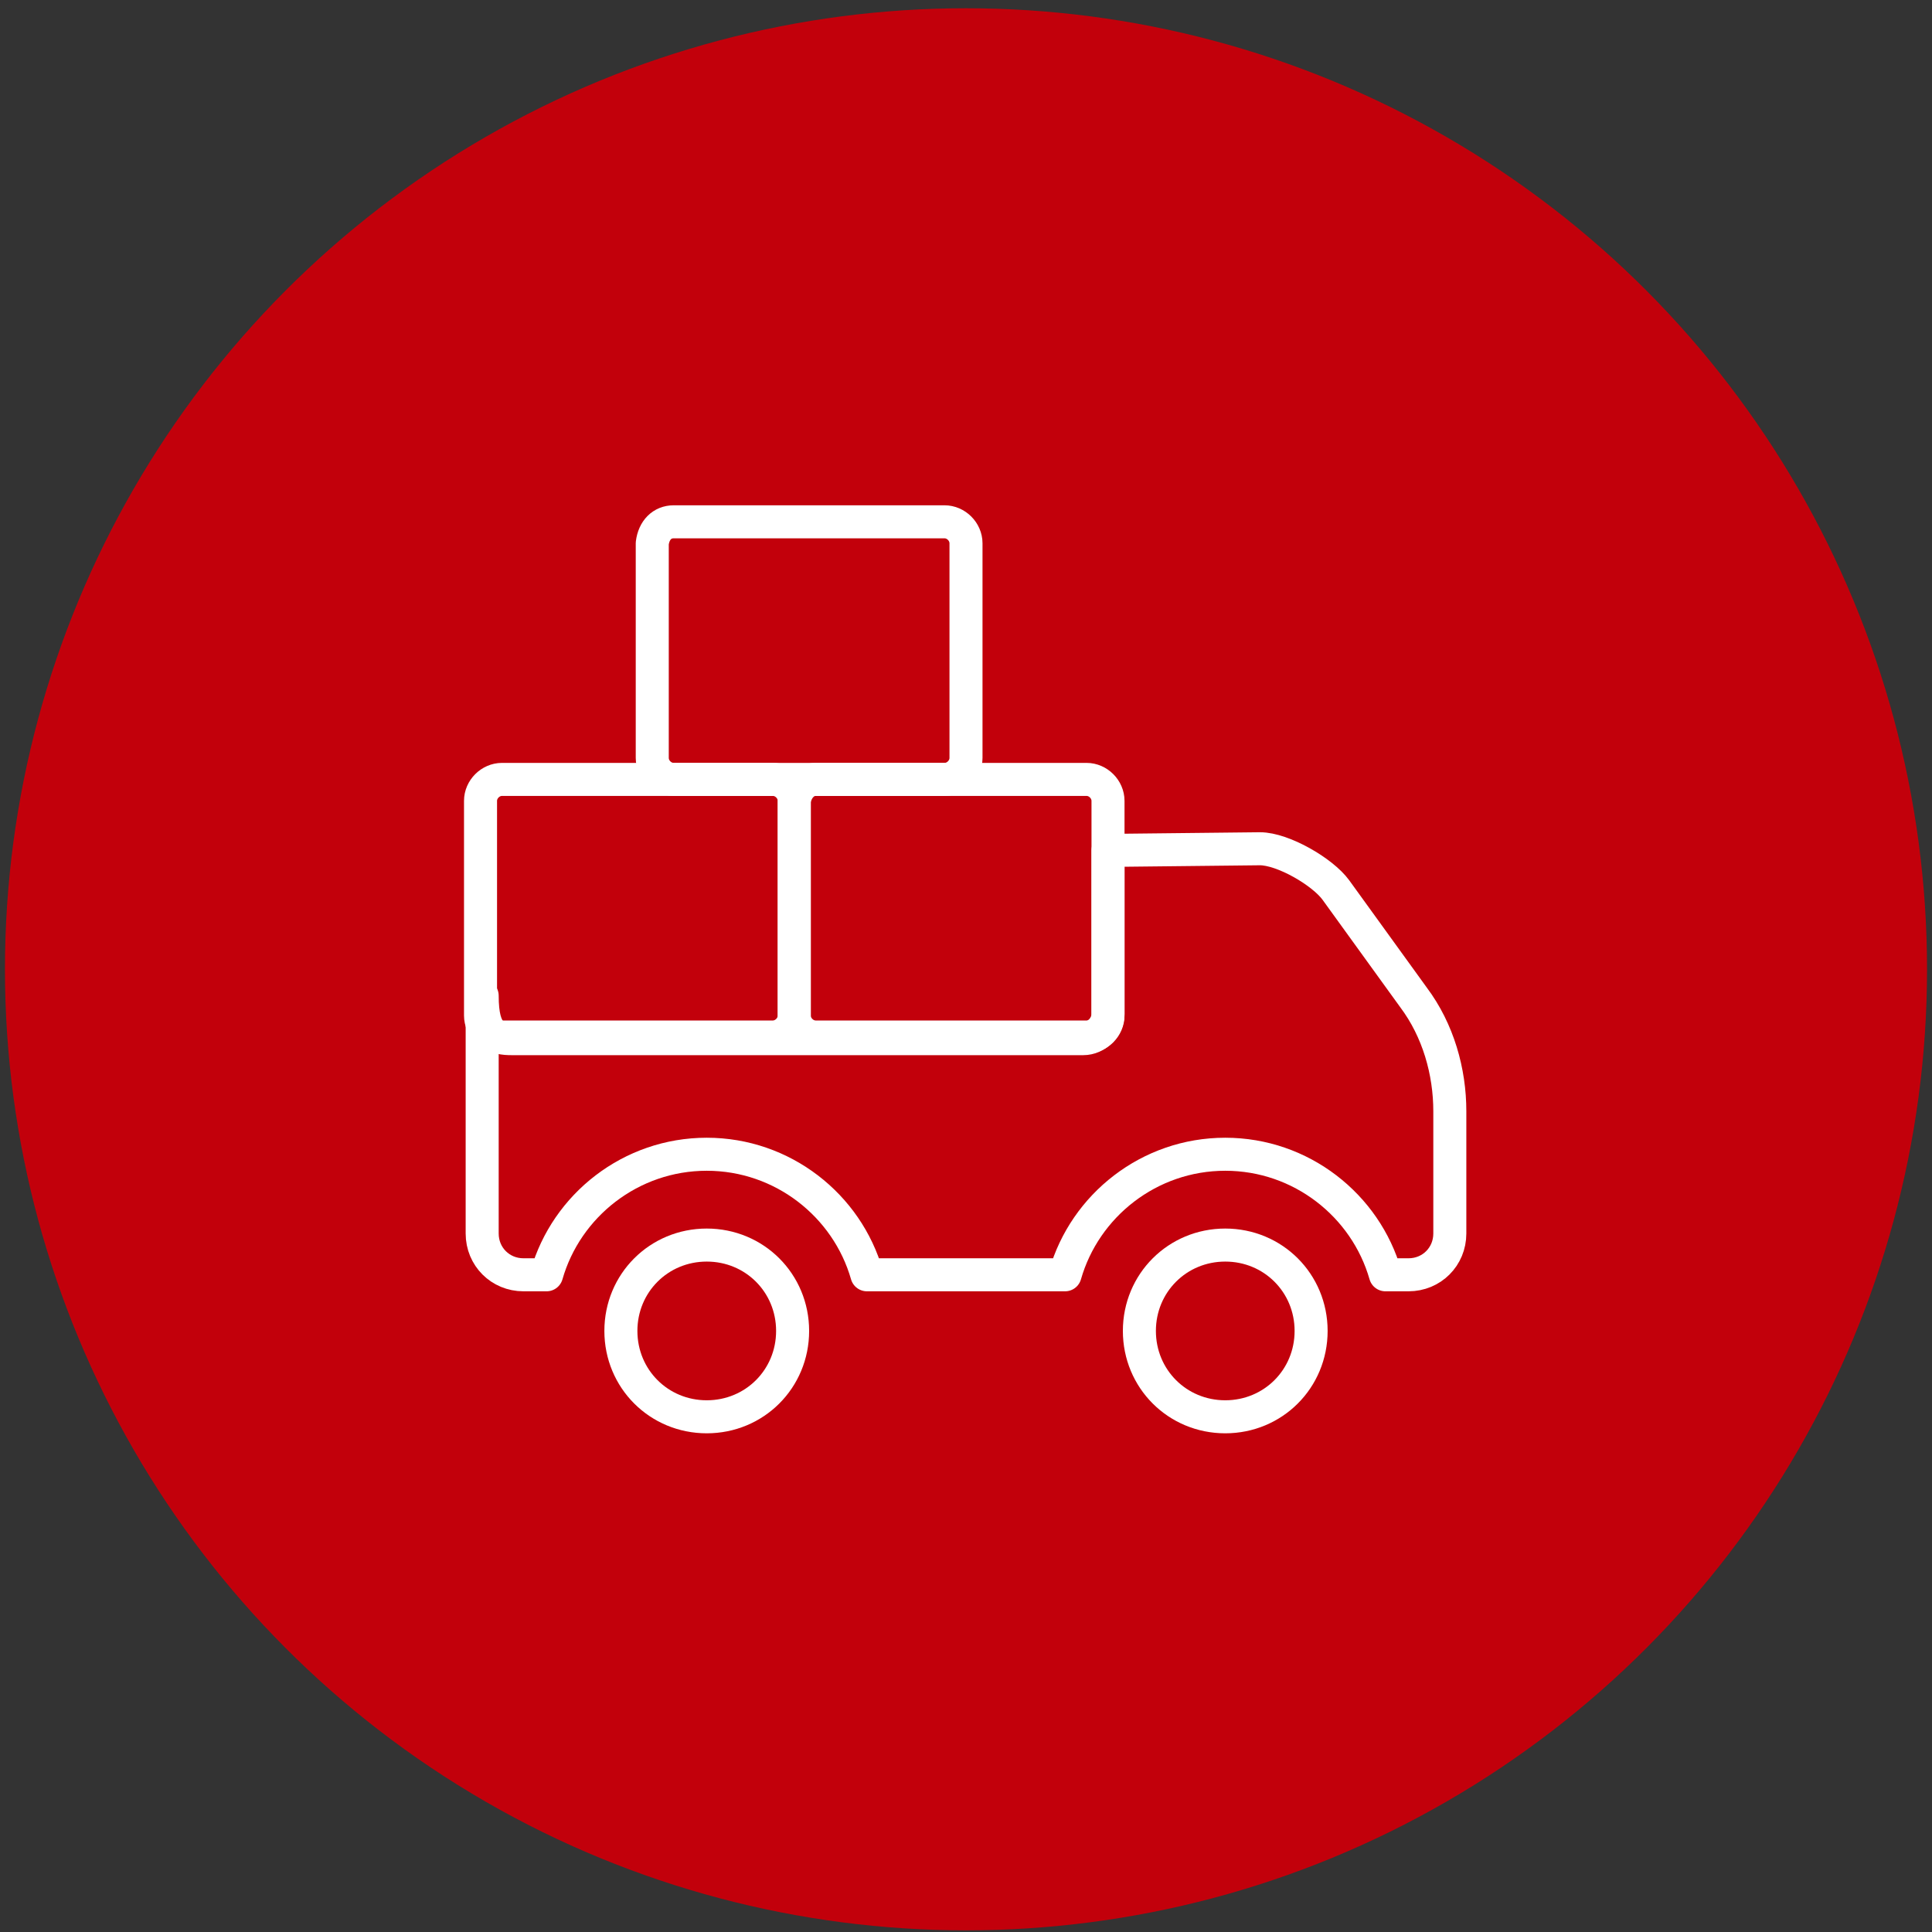 <?xml version="1.0" encoding="utf-8"?>
<!-- Generator: Adobe Illustrator 19.0.1, SVG Export Plug-In . SVG Version: 6.00 Build 0)  -->
<svg version="1.1" id="Layer_1" xmlns="http://www.w3.org/2000/svg" xmlns:xlink="http://www.w3.org/1999/xlink" x="0px" y="0px"
	 viewBox="0 0 117 117" style="enable-background:new 0 0 117 117;" xml:space="preserve">
<rect x="0" y="0" width="117" height="117" fill="#333333" stroke="none"/>
<style type="text/css">
	.st0{fill:#C2000B;}
	.st1{fill:none;stroke:#FFFFFF;stroke-width:2;stroke-linecap:round;stroke-linejoin:round;stroke-miterlimit:10;}
</style>
<g>
	<g>
		<circle class="st0" cx="58.5" cy="58.7" r="58.2"/>
		<g>
			<path class="st1" d="M67.1,51.5l9.2-0.1c1.4,0,3.8,1.4,4.6,2.5l4.7,6.5c1.5,2,2.2,4.5,2.2,6.9v7.4c0,1.4-1.1,2.5-2.5,2.5h-1.4
				c-1.2-4.2-5.1-7.3-9.7-7.3c-4.6,0-8.5,3.1-9.7,7.3h-12c-1.2-4.2-5.1-7.3-9.7-7.3c-4.6,0-8.5,3.1-9.7,7.3h-1.4
				c-1.4,0-2.5-1.1-2.5-2.5V60.3c0,2.4,0.8,2.6,1.8,2.6l34.6,0c0.8,0,1.5-0.7,1.5-1.5V51.5L67.1,51.5z"/>
			<path class="st1" d="M74.2,75.4c2.9,0,5.2,2.3,5.2,5.2c0,2.9-2.3,5.2-5.2,5.2c-2.9,0-5.2-2.3-5.2-5.2
				C69,77.7,71.3,75.4,74.2,75.4L74.2,75.4z"/>
			<path class="st1" d="M42.8,75.4c2.9,0,5.2,2.3,5.2,5.2c0,2.9-2.3,5.2-5.2,5.2c-2.9,0-5.2-2.3-5.2-5.2
				C37.6,77.7,39.9,75.4,42.8,75.4L42.8,75.4z"/>
			<path class="st1" d="M49.4,47.2h16.4c0.7,0,1.3,0.6,1.3,1.3v13c0,0.7-0.6,1.3-1.3,1.3H49.4c-0.7,0-1.3-0.6-1.3-1.3v-13
				C48.2,47.8,48.7,47.2,49.4,47.2L49.4,47.2z"/>
			<path class="st1" d="M30.4,47.2h16.4c0.7,0,1.3,0.6,1.3,1.3v13c0,0.7-0.6,1.3-1.3,1.3H30.4c-0.7,0-1.3-0.6-1.3-1.3v-13
				C29.1,47.8,29.7,47.2,30.4,47.2L30.4,47.2z"/>
			<path class="st1" d="M40.8,31.6h16.4c0.7,0,1.3,0.6,1.3,1.3v13c0,0.7-0.6,1.3-1.3,1.3H40.8c-0.7,0-1.3-0.6-1.3-1.3v-13
				C39.6,32.1,40.1,31.6,40.8,31.6L40.8,31.6z"/>
		</g>
	</g>
</g>
</svg>
